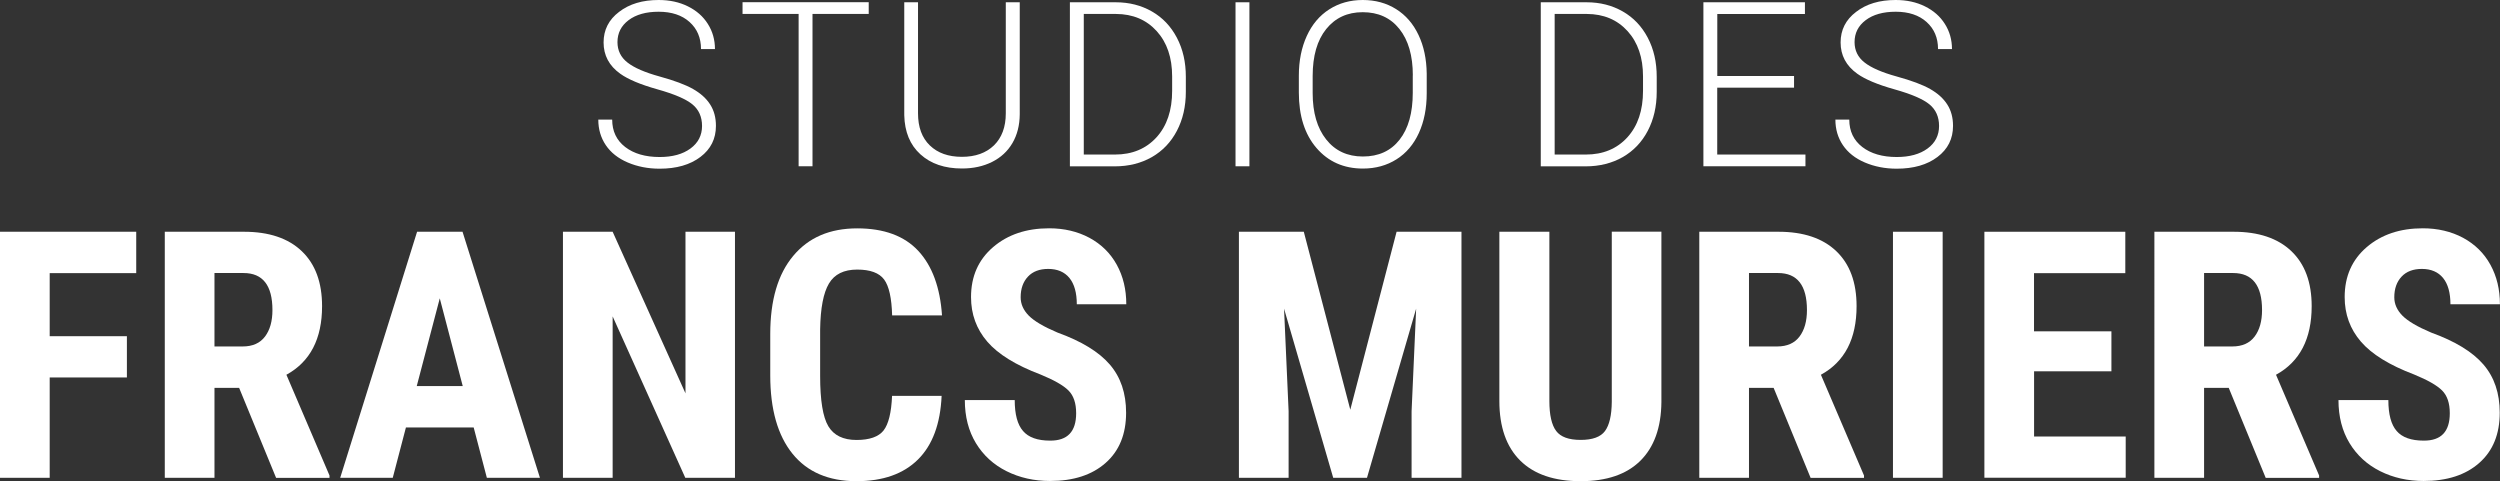 <?xml version="1.0" encoding="utf-8"?>
<!-- Generator: Adobe Illustrator 23.0.1, SVG Export Plug-In . SVG Version: 6.00 Build 0)  -->
<svg version="1.1" id="Calque_1" xmlns="http://www.w3.org/2000/svg" xmlns:xlink="http://www.w3.org/1999/xlink" x="0px" y="0px"
	 viewBox="0 0 383.38 73.79" style="enable-background:new 0 0 383.38 73.79;" xml:space="preserve">
<rect x="0" y="0" width="383.38" height="73.79" fill="#333333" stroke="none"/>
<style type="text/css">
	.st0{fill:#FFFFFF;}
</style>
<g>
	<path class="st0" d="M107.66,19.32c0-1.39-0.49-2.5-1.47-3.31c-0.98-0.81-2.77-1.58-5.37-2.31c-2.6-0.73-4.5-1.53-5.7-2.39
		c-1.71-1.22-2.56-2.82-2.56-4.8c0-1.92,0.79-3.49,2.38-4.69C96.52,0.6,98.54,0,101,0c1.67,0,3.17,0.32,4.48,0.97
		c1.32,0.65,2.34,1.54,3.07,2.7c0.73,1.15,1.09,2.44,1.09,3.85h-2.14c0-1.72-0.59-3.1-1.76-4.15S102.99,1.8,101,1.8
		c-1.92,0-3.46,0.43-4.6,1.29c-1.14,0.86-1.71,1.98-1.71,3.37c0,1.28,0.51,2.33,1.54,3.13c1.03,0.81,2.67,1.52,4.92,2.14
		c2.26,0.62,3.97,1.26,5.13,1.92c1.16,0.66,2.04,1.45,2.63,2.38c0.59,0.92,0.88,2.01,0.88,3.27c0,1.98-0.79,3.57-2.38,4.77
		c-1.58,1.2-3.67,1.8-6.26,1.8c-1.77,0-3.4-0.32-4.88-0.95c-1.48-0.63-2.6-1.52-3.37-2.66c-0.77-1.14-1.15-2.45-1.15-3.92h2.13
		c0,1.77,0.66,3.17,1.99,4.2c1.32,1.02,3.09,1.54,5.29,1.54c1.96,0,3.53-0.43,4.72-1.3S107.66,20.74,107.66,19.32z"/>
	<path class="st0" d="M133.22,2.14h-8.62V25.5h-2.13V2.14h-8.6v-1.8h19.35V2.14z"/>
	<path class="st0" d="M156.38,0.35v17.17c-0.01,1.69-0.39,3.17-1.12,4.42c-0.74,1.26-1.78,2.22-3.12,2.89s-2.88,1.01-4.62,1.01
		c-2.65,0-4.77-0.72-6.37-2.17c-1.6-1.45-2.42-3.45-2.48-6V0.35h2.11v17.02c0,2.12,0.6,3.76,1.81,4.93
		c1.21,1.17,2.85,1.75,4.92,1.75c2.07,0,3.71-0.59,4.92-1.76c1.2-1.18,1.81-2.81,1.81-4.91V0.35H156.38z"/>
	<path class="st0" d="M164.07,25.5V0.35h7.03c2.06,0,3.91,0.47,5.55,1.41c1.64,0.94,2.91,2.28,3.83,4.03s1.37,3.74,1.37,5.98v2.31
		c0,2.25-0.46,4.24-1.37,5.98c-0.91,1.74-2.19,3.08-3.84,4.03c-1.65,0.94-3.55,1.42-5.69,1.42H164.07z M166.2,2.14V23.7h4.77
		c2.65,0,4.77-0.88,6.38-2.64c1.6-1.76,2.4-4.14,2.4-7.13v-2.21c0-2.89-0.79-5.21-2.37-6.95s-3.66-2.62-6.24-2.63H166.2z"/>
	<path class="st0" d="M191.6,25.5h-2.13V0.35h2.13V25.5z"/>
	<path class="st0" d="M218.79,14.29c0,2.31-0.4,4.35-1.2,6.1c-0.8,1.75-1.94,3.1-3.43,4.04c-1.49,0.94-3.2,1.42-5.15,1.42
		c-2.94,0-5.31-1.05-7.12-3.15s-2.71-4.94-2.71-8.51v-2.59c0-2.29,0.41-4.32,1.22-6.09c0.81-1.77,1.96-3.13,3.45-4.08
		c1.49-0.95,3.2-1.43,5.13-1.43c1.93,0,3.64,0.47,5.12,1.4c1.48,0.93,2.62,2.25,3.43,3.96c0.81,1.7,1.23,3.68,1.26,5.93V14.29z
		 M216.66,11.56c0-3.03-0.69-5.4-2.06-7.12c-1.37-1.72-3.25-2.57-5.63-2.57c-2.34,0-4.2,0.86-5.59,2.58
		c-1.39,1.72-2.08,4.13-2.08,7.21v2.63c0,2.98,0.69,5.35,2.07,7.09c1.38,1.75,3.26,2.62,5.63,2.62c2.41,0,4.29-0.86,5.63-2.58
		c1.35-1.72,2.02-4.12,2.02-7.2V11.56z"/>
	<path class="st0" d="M236.28,25.5V0.35h7.03c2.06,0,3.91,0.47,5.55,1.41c1.64,0.94,2.91,2.28,3.83,4.03
		c0.92,1.75,1.37,3.74,1.37,5.98v2.31c0,2.25-0.46,4.24-1.37,5.98c-0.91,1.74-2.19,3.08-3.84,4.03c-1.65,0.94-3.55,1.42-5.69,1.42
		H236.28z M238.41,2.14V23.7h4.77c2.65,0,4.77-0.88,6.38-2.64c1.6-1.76,2.4-4.14,2.4-7.13v-2.21c0-2.89-0.79-5.21-2.37-6.95
		s-3.66-2.62-6.24-2.63H238.41z"/>
	<path class="st0" d="M275.11,13.44h-11.77V23.7h13.53v1.8h-15.65V0.35h15.57v1.8h-13.44v9.5h11.77V13.44z"/>
	<path class="st0" d="M297.36,19.32c0-1.39-0.49-2.5-1.47-3.31c-0.98-0.81-2.77-1.58-5.37-2.31c-2.6-0.73-4.5-1.53-5.7-2.39
		c-1.71-1.22-2.56-2.82-2.56-4.8c0-1.92,0.79-3.49,2.38-4.69C286.21,0.6,288.24,0,290.7,0c1.67,0,3.17,0.32,4.48,0.97
		c1.32,0.65,2.34,1.54,3.07,2.7c0.73,1.15,1.09,2.44,1.09,3.85h-2.14c0-1.72-0.59-3.1-1.76-4.15s-2.75-1.57-4.73-1.57
		c-1.92,0-3.46,0.43-4.6,1.29c-1.14,0.86-1.71,1.98-1.71,3.37c0,1.28,0.51,2.33,1.54,3.13c1.03,0.81,2.67,1.52,4.92,2.14
		c2.26,0.62,3.97,1.26,5.13,1.92c1.16,0.66,2.04,1.45,2.63,2.38c0.59,0.92,0.88,2.01,0.88,3.27c0,1.98-0.79,3.57-2.38,4.77
		c-1.58,1.2-3.67,1.8-6.26,1.8c-1.77,0-3.4-0.32-4.88-0.95c-1.48-0.63-2.6-1.52-3.37-2.66c-0.77-1.14-1.15-2.45-1.15-3.92h2.13
		c0,1.77,0.66,3.17,1.99,4.2c1.32,1.02,3.09,1.54,5.29,1.54c1.96,0,3.53-0.43,4.72-1.3S297.36,20.74,297.36,19.32z"/>
	<path class="st0" d="M19.46,57.88H7.62v15.39H0V35.54h20.89v6.35H7.62v9.67h11.84V57.88z"/>
	<path class="st0" d="M36.67,59.48h-3.78v13.79h-7.62V35.54h12.15c3.82,0,6.77,0.99,8.85,2.97c2.08,1.98,3.12,4.79,3.12,8.44
		c0,5.01-1.82,8.52-5.47,10.52l6.61,15.45v0.36h-8.19L36.67,59.48z M32.89,53.13h4.33c1.52,0,2.66-0.51,3.42-1.52
		s1.14-2.36,1.14-4.06c0-3.78-1.48-5.68-4.43-5.68h-4.46V53.13z"/>
	<path class="st0" d="M72.64,65.55H62.25l-2.02,7.72h-8.06l11.79-37.73h6.97L82.8,73.27h-8.14L72.64,65.55z M63.91,59.2h7.05
		l-3.52-13.45L63.91,59.2z"/>
	<path class="st0" d="M112.71,73.27h-7.62L93.95,48.52v24.75h-7.62V35.54h7.62l11.17,24.78V35.54h7.59V73.27z"/>
	<path class="st0" d="M144.4,60.7c-0.19,4.3-1.4,7.56-3.63,9.77s-5.37,3.32-9.43,3.32c-4.27,0-7.54-1.4-9.81-4.21
		c-2.27-2.81-3.41-6.81-3.41-12.01v-6.35c0-5.18,1.17-9.18,3.53-11.99c2.35-2.81,5.61-4.21,9.8-4.21c4.11,0,7.23,1.15,9.37,3.45
		c2.13,2.3,3.35,5.6,3.64,9.9h-7.65c-0.07-2.66-0.48-4.5-1.23-5.51c-0.75-1.01-2.13-1.52-4.13-1.52c-2.04,0-3.48,0.71-4.33,2.14
		c-0.85,1.43-1.3,3.77-1.35,7.04v7.13c0,3.75,0.42,6.32,1.26,7.72s2.28,2.1,4.32,2.1c2,0,3.39-0.49,4.15-1.46
		c0.76-0.98,1.19-2.74,1.3-5.3H144.4z"/>
	<path class="st0" d="M165.03,63.37c0-1.54-0.39-2.7-1.18-3.49c-0.79-0.79-2.22-1.6-4.29-2.45c-3.78-1.43-6.5-3.11-8.16-5.04
		c-1.66-1.93-2.49-4.2-2.49-6.83c0-3.18,1.13-5.73,3.38-7.66c2.25-1.93,5.12-2.89,8.59-2.89c2.31,0,4.38,0.49,6.19,1.46
		c1.81,0.98,3.21,2.35,4.19,4.13c0.98,1.78,1.46,3.8,1.46,6.06h-7.59c0-1.76-0.38-3.11-1.13-4.03c-0.75-0.92-1.84-1.39-3.25-1.39
		c-1.33,0-2.37,0.39-3.11,1.18c-0.74,0.79-1.12,1.84-1.12,3.17c0,1.04,0.42,1.97,1.24,2.81c0.83,0.84,2.3,1.71,4.41,2.6
		c3.68,1.33,6.35,2.96,8.02,4.9c1.67,1.94,2.5,4.4,2.5,7.39c0,3.28-1.04,5.85-3.14,7.7c-2.09,1.85-4.93,2.77-8.53,2.77
		c-2.44,0-4.66-0.5-6.66-1.5c-2-1-3.57-2.44-4.7-4.3s-1.7-4.07-1.7-6.61h7.65c0,2.18,0.42,3.76,1.27,4.74
		c0.85,0.99,2.23,1.48,4.15,1.48C163.7,67.59,165.03,66.19,165.03,63.37z"/>
	<path class="st0" d="M199.94,35.54l7.13,27.29l7.1-27.29h9.95v37.73h-7.65V63.06l0.7-15.73l-7.54,25.94h-5.18l-7.54-25.94
		l0.7,15.73v10.21h-7.62V35.54H199.94z"/>
	<path class="st0" d="M254.78,35.54v26.12c-0.04,3.92-1.12,6.92-3.24,9.01s-5.17,3.12-9.15,3.12c-4.04,0-7.13-1.05-9.26-3.16
		c-2.13-2.11-3.2-5.16-3.2-9.15V35.54h7.67V61.5c0,2.14,0.35,3.67,1.04,4.59c0.69,0.92,1.94,1.37,3.76,1.37
		c1.81,0,3.06-0.45,3.73-1.36s1.02-2.4,1.04-4.47v-26.1H254.78z"/>
	<path class="st0" d="M271.99,59.48h-3.78v13.79h-7.62V35.54h12.15c3.82,0,6.77,0.99,8.85,2.97c2.08,1.98,3.12,4.79,3.12,8.44
		c0,5.01-1.82,8.52-5.47,10.52l6.61,15.45v0.36h-8.19L271.99,59.48z M268.21,53.13h4.33c1.52,0,2.66-0.51,3.42-1.52
		c0.76-1.01,1.14-2.36,1.14-4.06c0-3.78-1.48-5.68-4.43-5.68h-4.46V53.13z"/>
	<path class="st0" d="M297.91,73.27h-7.62V35.54h7.62V73.27z"/>
	<path class="st0" d="M323.8,56.94h-11.87v10h14.05v6.32h-21.67V35.54h21.61v6.35h-14v8.92h11.87V56.94z"/>
	<path class="st0" d="M341.78,59.48H338v13.79h-7.62V35.54h12.15c3.82,0,6.77,0.99,8.85,2.97c2.08,1.98,3.12,4.79,3.12,8.44
		c0,5.01-1.82,8.52-5.47,10.52l6.61,15.45v0.36h-8.19L341.78,59.48z M338,53.13h4.33c1.52,0,2.66-0.51,3.42-1.52
		c0.76-1.01,1.14-2.36,1.14-4.06c0-3.78-1.48-5.68-4.43-5.68H338V53.13z"/>
	<path class="st0" d="M375.68,63.37c0-1.54-0.39-2.7-1.18-3.49s-2.22-1.6-4.29-2.45c-3.78-1.43-6.5-3.11-8.16-5.04
		c-1.66-1.93-2.49-4.2-2.49-6.83c0-3.18,1.13-5.73,3.38-7.66c2.25-1.93,5.12-2.89,8.59-2.89c2.31,0,4.38,0.49,6.19,1.46
		c1.81,0.98,3.21,2.35,4.19,4.13c0.98,1.78,1.46,3.8,1.46,6.06h-7.59c0-1.76-0.38-3.11-1.13-4.03c-0.75-0.92-1.84-1.39-3.25-1.39
		c-1.33,0-2.37,0.39-3.11,1.18c-0.74,0.79-1.12,1.84-1.12,3.17c0,1.04,0.42,1.97,1.24,2.81c0.83,0.84,2.3,1.71,4.41,2.6
		c3.68,1.33,6.35,2.96,8.02,4.9c1.67,1.94,2.5,4.4,2.5,7.39c0,3.28-1.04,5.85-3.14,7.7c-2.09,1.85-4.93,2.77-8.53,2.77
		c-2.44,0-4.66-0.5-6.66-1.5c-2-1-3.57-2.44-4.7-4.3s-1.7-4.07-1.7-6.61h7.65c0,2.18,0.42,3.76,1.27,4.74
		c0.85,0.99,2.23,1.48,4.15,1.48C374.35,67.59,375.68,66.19,375.68,63.37z"/>
</g>
</svg>
